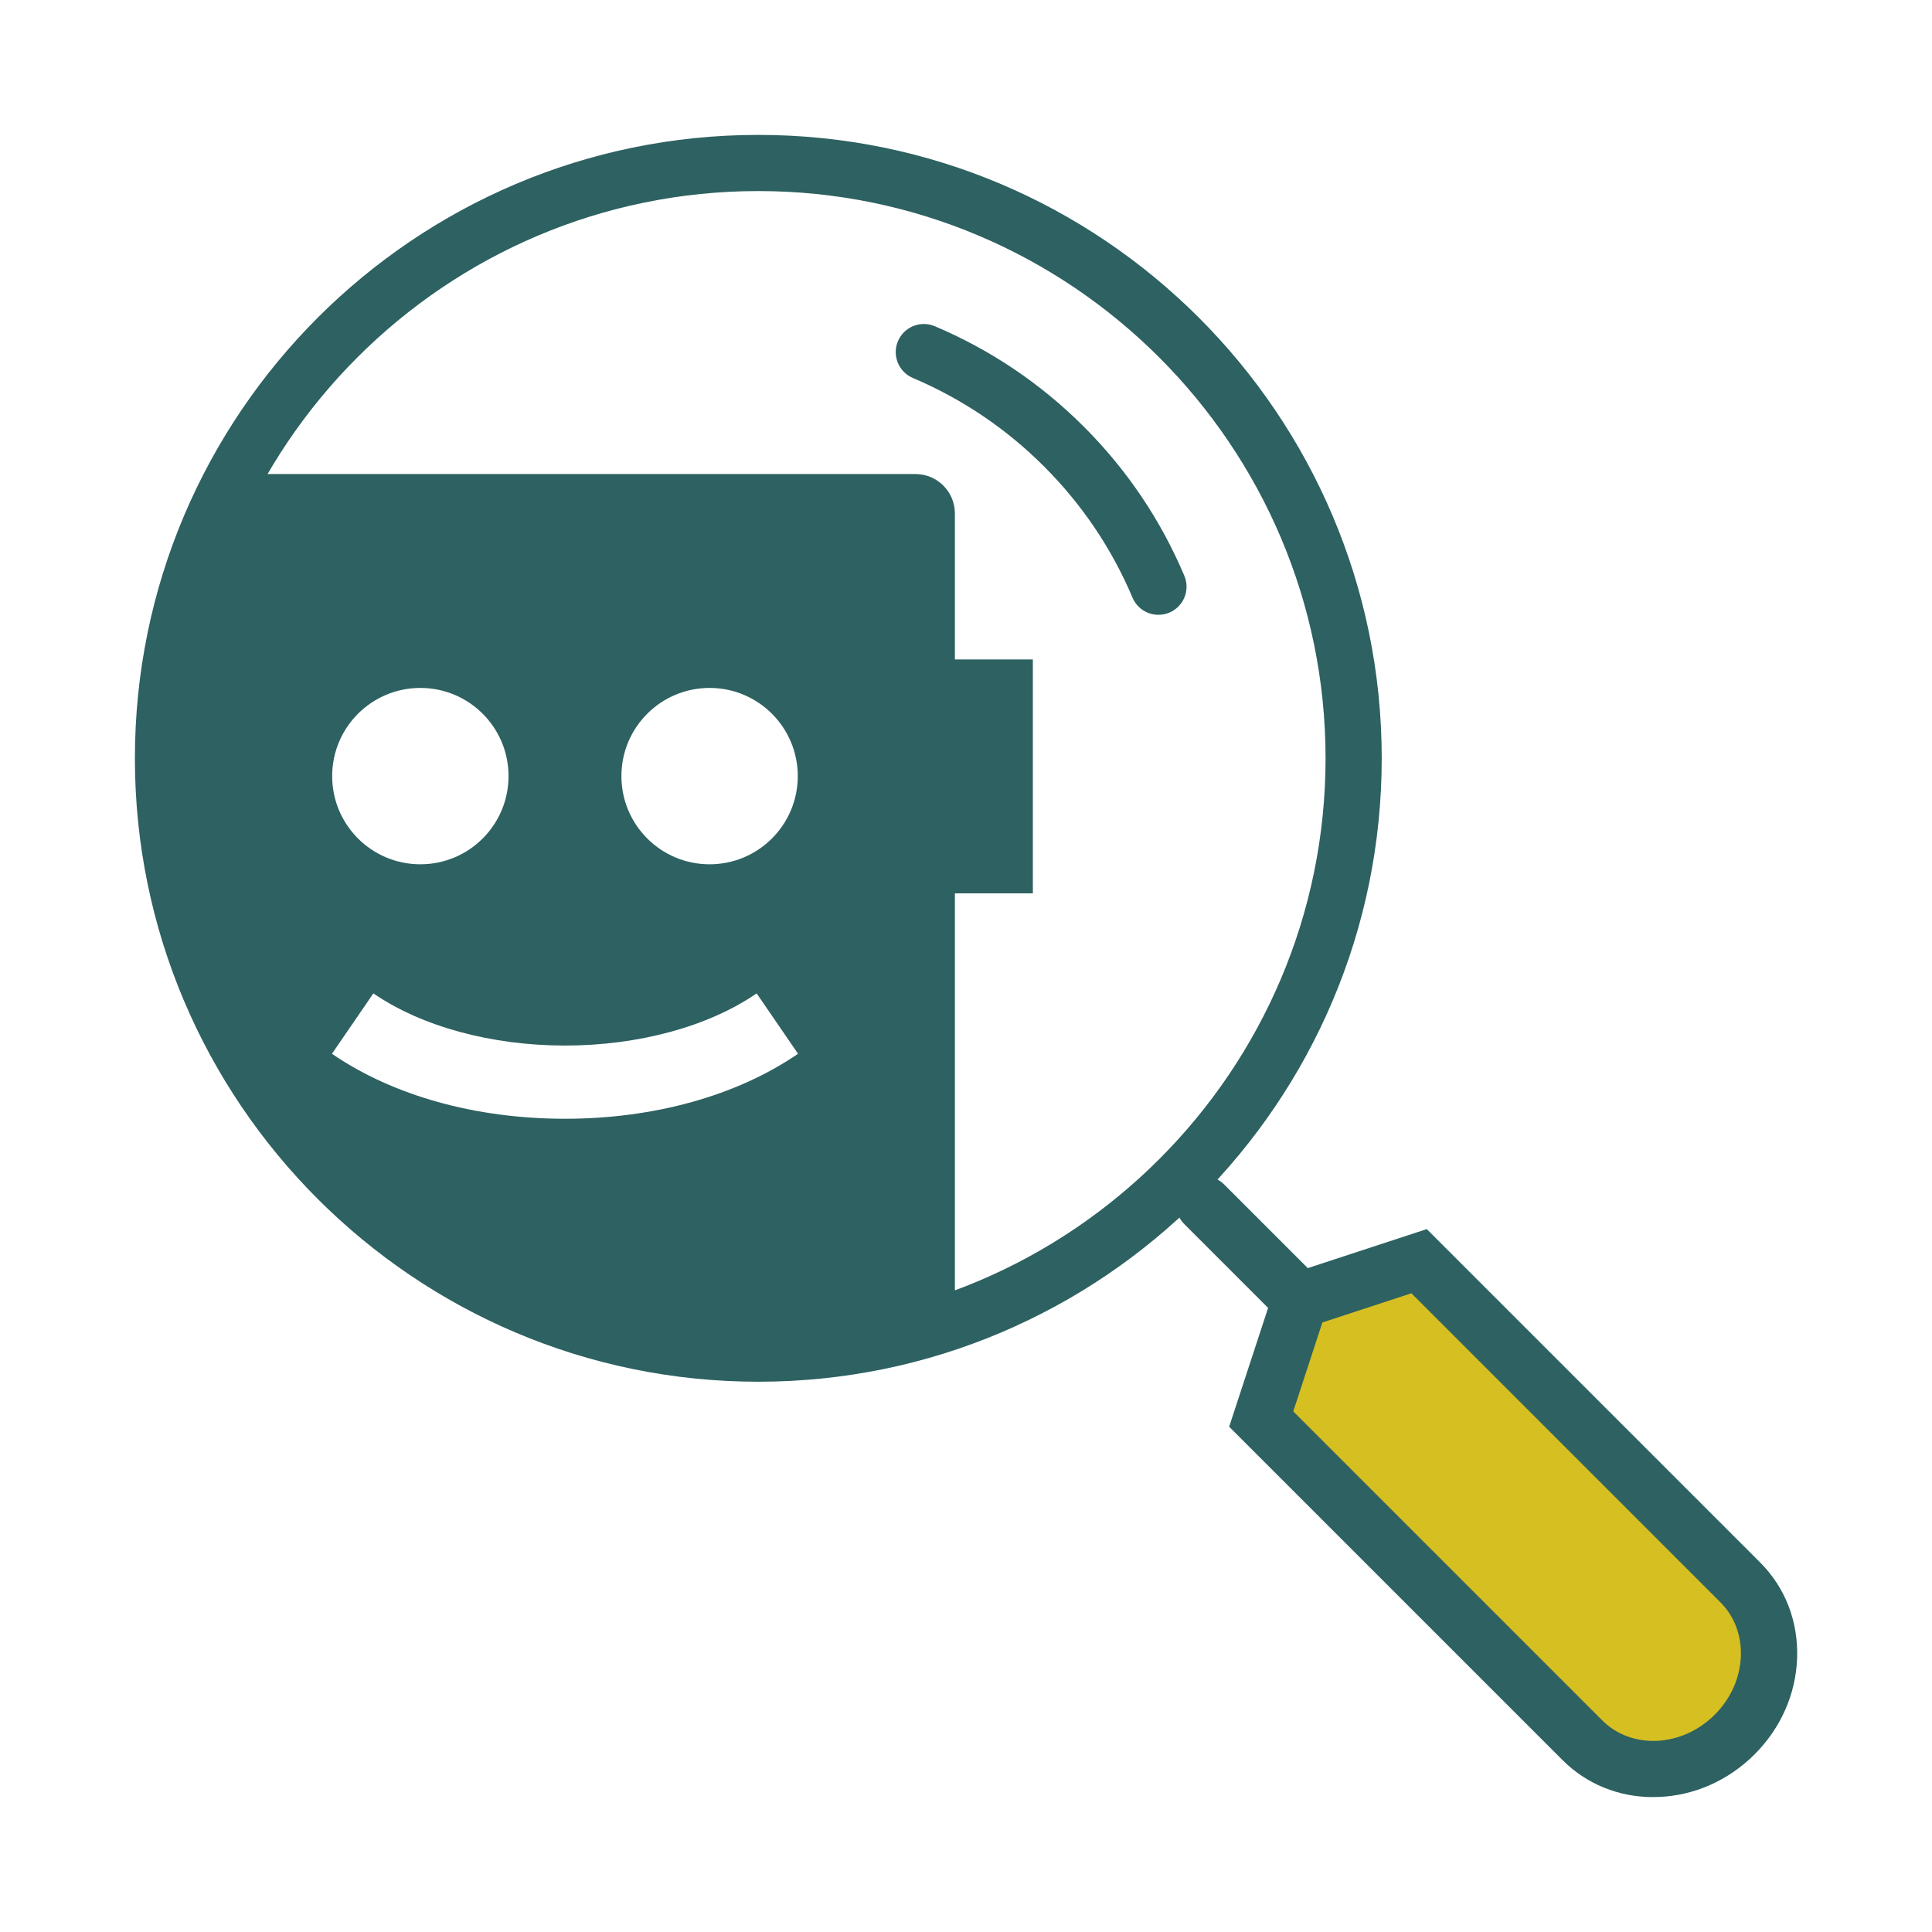 <?xml version="1.0" encoding="UTF-8"?>
<svg id="a" data-name="Ebene 1" xmlns="http://www.w3.org/2000/svg" xmlns:xlink="http://www.w3.org/1999/xlink" viewBox="0 0 280 280">
  <defs>
    <clipPath id="b">
      <path d="M23.62,109.9c0,47.65,38.63,86.28,86.28,86.28s86.28-38.63,86.28-86.28S157.54,23.62,109.9,23.62,23.62,62.24,23.62,109.9" style="fill: none;"/>
    </clipPath>
    <clipPath id="c">
      <rect width="280" height="280" style="fill: none;"/>
    </clipPath>
  </defs>
  <g style="clip-path: url(#b);">
    <path d="M149.69,129.47v-33.9h-11.3v-21.15c0-3.16-2.56-5.72-5.72-5.72H31.1c-3.16,0-5.72,2.56-5.72,5.72v21.15h-11.3v33.9h11.3v110.37c0,3.16,2.56,5.72,5.72,5.72h101.57c3.16,0,5.72-2.56,5.72-5.72v-110.37h11.3ZM73.7,112.48c0,7.06-5.72,12.78-12.78,12.78s-12.78-5.72-12.78-12.78,5.72-12.78,12.78-12.78,12.78,5.72,12.78,12.78M115.62,112.48c0,7.06-5.72,12.78-12.78,12.78s-12.78-5.72-12.78-12.78,5.72-12.78,12.78-12.78,12.78,5.72,12.78,12.78M115.66,152.72c-8.85,6.07-20.85,9.42-33.78,9.42s-24.92-3.34-33.77-9.42l6-8.75c7,4.8,17.12,7.56,27.77,7.56s20.78-2.75,27.78-7.56l6,8.75Z" style="fill: #2e6161;"/>
  </g>
  <g style="clip-path: url(#c);">
    <path d="M109.9,27.69c-45.33,0-82.21,36.88-82.21,82.21s36.88,82.2,82.21,82.2,82.21-36.88,82.21-82.2S155.22,27.69,109.9,27.69M109.9,200.25c-49.82,0-90.35-40.53-90.35-90.35S60.08,19.55,109.9,19.55s90.35,40.53,90.35,90.35-40.53,90.35-90.35,90.35" style="fill: #2e6161;"/>
    <path d="M247.31,251.39c-1.04,0-2.08-.4-2.88-1.19l-72.8-72.8c-1.59-1.59-1.59-4.17,0-5.76,1.59-1.59,4.17-1.59,5.76,0l72.8,72.8c1.59,1.59,1.59,4.17,0,5.76-.79.8-1.84,1.19-2.88,1.19" style="fill: #2e6161;"/>
    <path d="M205.66,182.78l-17.23,5.65-5.65,17.23,46.55,46.55c5.87,5.86,15.74,5.5,22.06-.82,6.32-6.32,6.69-16.19.82-22.06l-46.55-46.55Z" style="fill: #d6bf21;"/>
    <path d="M187.43,204.55l44.78,44.78c4.27,4.27,11.58,3.9,16.3-.82,2.33-2.33,3.67-5.34,3.79-8.47.11-3.02-.94-5.8-2.97-7.83l-44.78-44.78-12.9,4.23-4.22,12.89ZM239.59,260.45c-5.02,0-9.66-1.89-13.13-5.36l-48.32-48.32,7.07-21.57,21.57-7.07,48.32,48.32c3.65,3.65,5.54,8.58,5.35,13.89-.19,5.2-2.38,10.14-6.17,13.92-3.78,3.78-8.73,5.98-13.93,6.17-.25.01-.5.01-.75.01" style="fill: #2e6161;"/>
    <path d="M167.88,89.1c-1.59,0-3.09-.93-3.75-2.49-3.01-7.12-7.33-13.52-12.82-19.01-5.49-5.49-11.89-9.8-19.01-12.82-2.07-.88-3.04-3.27-2.16-5.34.88-2.07,3.26-3.04,5.34-2.16,8.09,3.42,15.36,8.32,21.6,14.56,6.24,6.24,11.14,13.51,14.56,21.6.88,2.07-.09,4.46-2.16,5.34-.52.22-1.06.32-1.59.32" style="fill: #2e6161;"/>
  </g>
</svg>